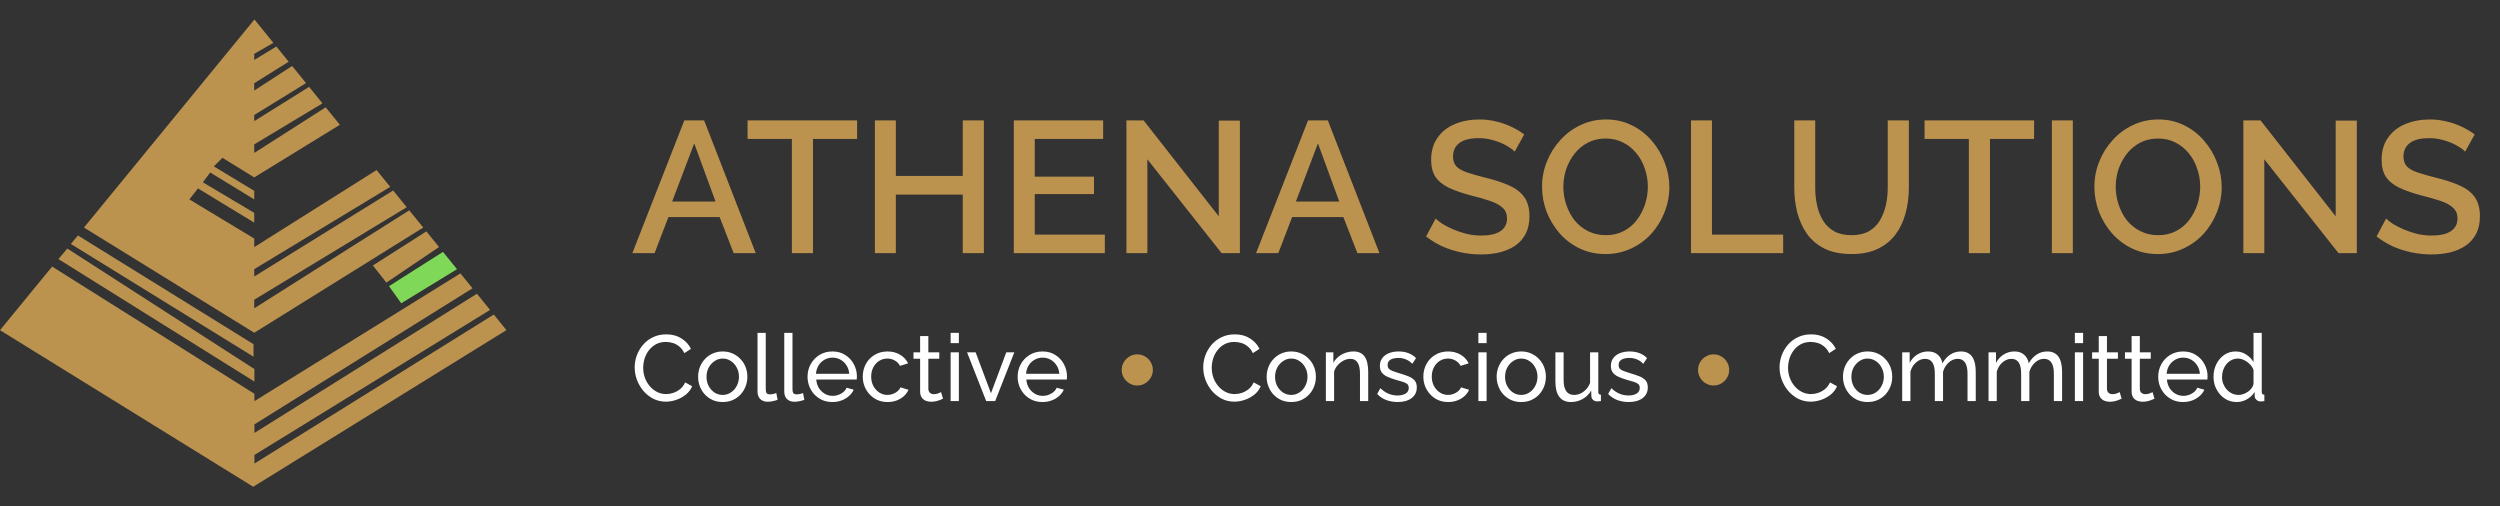 <svg xmlns="http://www.w3.org/2000/svg" width="321" height="65" viewBox="0 0 321 65" fill="none"><rect x="0" y="0" width="321" height="65" fill="#333333" stroke="none"/><path d="M54.744 29.71L47.88 34.086L49.608 36.285L56.371 31.718L54.744 29.71Z" fill="#BC924F"></path><path d="M32.645 42.725L10.781 29.217L32.67 2.5L35.101 5.5L32.645 6.914V7.699L35.484 5.971L37.068 7.922L32.645 10.683V11.626L37.511 8.469L39.295 10.668L32.645 14.767V15.552L39.688 11.155L41.403 13.269L32.645 18.537V19.636L41.818 13.777L43.639 16.024L32.645 22.777L28.561 20.264L27.461 21.364L32.645 24.505V25.605L26.99 22.149L26.048 23.406L32.645 27.332V28.589L25.419 24.191L24.32 25.605L32.645 30.631V31.73L48.352 21.835L50.104 23.993L32.645 34.558V35.5L50.481 24.458L52.225 26.607L32.645 38.484V39.584L52.548 27.003L54.345 29.217L32.645 42.725Z" fill="#BC924F"></path><path d="M32.513 62.5L0 42.395L6.691 34.228L32.67 50.563V51.505L59.12 35.104L60.669 37.017L32.67 54.489V55.589L61.238 37.715L62.922 39.791L32.67 58.416V59.516L63.405 40.385L65.026 42.386L32.513 62.5Z" fill="#BC924F"></path><path d="M51.518 38.94L49.948 36.741L56.877 32.343L58.681 34.564L51.518 38.94Z" fill="#7FD858"></path><path fill-rule="evenodd" clip-rule="evenodd" d="M10.124 30.952L32 44.5V44.814L9.927 31.189L10.124 30.952ZM32.114 48L8.332 33.136L8.752 32.636L32.114 47.686V48Z" fill="#BC924F" stroke="#BC924F" stroke-width="1.1"></path><path d="M87.866 15.46H90.41L97.034 32.5H94.202L92.402 27.868H85.826L84.05 32.5H81.194L87.866 15.46ZM91.874 25.876L89.138 18.412L86.306 25.876H91.874ZM110.052 17.836H104.388V32.5H101.676V17.836H95.988V15.46H110.052V17.836ZM126.329 15.46V32.5H123.617V24.988H115.025V32.5H112.337V15.46H115.025V22.588H123.617V15.46H126.329ZM141.861 30.124V32.5H130.173V15.46H141.645V17.836H132.861V22.684H140.469V24.916H132.861V30.124H141.861ZM147.322 20.452V32.5H144.634V15.46H146.842L156.49 27.772V15.484H159.202V32.5H156.85L147.322 20.452ZM167.952 15.46H170.496L177.12 32.5H174.288L172.488 27.868H165.912L164.136 32.5H161.28L167.952 15.46ZM171.96 25.876L169.224 18.412L166.392 25.876H171.96ZM194.487 19.468C194.327 19.292 194.095 19.108 193.791 18.916C193.487 18.708 193.127 18.516 192.711 18.34C192.295 18.164 191.847 18.02 191.367 17.908C190.887 17.796 190.391 17.74 189.879 17.74C188.759 17.74 187.927 17.948 187.383 18.364C186.839 18.78 186.567 19.356 186.567 20.092C186.567 20.636 186.719 21.068 187.023 21.388C187.327 21.692 187.791 21.948 188.415 22.156C189.039 22.364 189.823 22.588 190.767 22.828C191.919 23.1 192.919 23.428 193.767 23.812C194.615 24.18 195.263 24.676 195.711 25.3C196.159 25.924 196.383 26.748 196.383 27.772C196.383 28.636 196.223 29.38 195.903 30.004C195.583 30.628 195.135 31.14 194.559 31.54C193.983 31.924 193.319 32.212 192.567 32.404C191.815 32.58 191.007 32.668 190.143 32.668C189.295 32.668 188.447 32.58 187.599 32.404C186.767 32.228 185.967 31.972 185.199 31.636C184.447 31.284 183.751 30.86 183.111 30.364L184.335 28.06C184.543 28.268 184.839 28.5 185.223 28.756C185.623 28.996 186.079 29.228 186.591 29.452C187.119 29.676 187.687 29.868 188.295 30.028C188.919 30.172 189.551 30.244 190.191 30.244C191.263 30.244 192.079 30.06 192.639 29.692C193.215 29.308 193.503 28.764 193.503 28.06C193.503 27.484 193.319 27.028 192.951 26.692C192.583 26.34 192.047 26.044 191.343 25.804C190.639 25.564 189.799 25.324 188.823 25.084C187.703 24.78 186.767 24.452 186.015 24.1C185.263 23.732 184.695 23.268 184.311 22.708C183.943 22.132 183.759 21.404 183.759 20.524C183.759 19.404 184.031 18.46 184.575 17.692C185.119 16.908 185.855 16.324 186.783 15.94C187.727 15.54 188.783 15.34 189.951 15.34C190.719 15.34 191.447 15.428 192.135 15.604C192.823 15.764 193.463 15.988 194.055 16.276C194.663 16.564 195.215 16.892 195.711 17.26L194.487 19.468ZM206.159 32.62C204.927 32.62 203.815 32.38 202.823 31.9C201.831 31.42 200.975 30.772 200.255 29.956C199.535 29.124 198.975 28.196 198.575 27.172C198.191 26.132 197.999 25.068 197.999 23.98C197.999 22.844 198.207 21.764 198.623 20.74C199.039 19.7 199.615 18.78 200.351 17.98C201.087 17.164 201.951 16.524 202.943 16.06C203.951 15.58 205.039 15.34 206.207 15.34C207.423 15.34 208.527 15.588 209.519 16.084C210.527 16.58 211.383 17.244 212.087 18.076C212.807 18.908 213.359 19.836 213.743 20.86C214.143 21.884 214.343 22.932 214.343 24.004C214.343 25.14 214.135 26.228 213.719 27.268C213.319 28.292 212.751 29.212 212.015 30.028C211.279 30.828 210.407 31.46 209.399 31.924C208.407 32.388 207.327 32.62 206.159 32.62ZM200.735 23.98C200.735 24.78 200.863 25.556 201.119 26.308C201.375 27.06 201.735 27.732 202.199 28.324C202.679 28.9 203.255 29.356 203.927 29.692C204.599 30.028 205.351 30.196 206.183 30.196C207.047 30.196 207.815 30.02 208.487 29.668C209.159 29.316 209.719 28.844 210.167 28.252C210.631 27.644 210.983 26.972 211.223 26.236C211.463 25.484 211.583 24.732 211.583 23.98C211.583 23.18 211.455 22.412 211.199 21.676C210.959 20.924 210.599 20.26 210.119 19.684C209.639 19.092 209.063 18.628 208.391 18.292C207.735 17.956 206.999 17.788 206.183 17.788C205.319 17.788 204.551 17.964 203.879 18.316C203.207 18.668 202.639 19.14 202.175 19.732C201.711 20.324 201.351 20.988 201.095 21.724C200.855 22.46 200.735 23.212 200.735 23.98ZM217.126 32.5V15.46H219.814V30.124H228.958V32.5H217.126ZM237.73 32.62C236.37 32.62 235.218 32.388 234.274 31.924C233.346 31.46 232.594 30.828 232.018 30.028C231.458 29.228 231.042 28.316 230.77 27.292C230.514 26.268 230.386 25.204 230.386 24.1V15.46H233.074V24.1C233.074 24.884 233.154 25.644 233.314 26.38C233.474 27.1 233.73 27.748 234.082 28.324C234.434 28.9 234.906 29.356 235.498 29.692C236.106 30.028 236.85 30.196 237.73 30.196C238.626 30.196 239.37 30.028 239.962 29.692C240.57 29.34 241.042 28.876 241.378 28.3C241.73 27.708 241.986 27.052 242.146 26.332C242.306 25.612 242.386 24.868 242.386 24.1V15.46H245.098V24.1C245.098 25.268 244.954 26.372 244.666 27.412C244.394 28.436 243.962 29.34 243.37 30.124C242.794 30.892 242.042 31.5 241.114 31.948C240.186 32.396 239.058 32.62 237.73 32.62ZM261.177 17.836H255.513V32.5H252.801V17.836H247.113V15.46H261.177V17.836ZM263.462 32.5V15.46H266.15V32.5H263.462ZM277.081 32.62C275.849 32.62 274.737 32.38 273.745 31.9C272.753 31.42 271.897 30.772 271.177 29.956C270.457 29.124 269.897 28.196 269.497 27.172C269.113 26.132 268.921 25.068 268.921 23.98C268.921 22.844 269.129 21.764 269.545 20.74C269.961 19.7 270.537 18.78 271.273 17.98C272.009 17.164 272.873 16.524 273.865 16.06C274.873 15.58 275.961 15.34 277.129 15.34C278.345 15.34 279.449 15.588 280.441 16.084C281.449 16.58 282.305 17.244 283.009 18.076C283.729 18.908 284.281 19.836 284.665 20.86C285.065 21.884 285.265 22.932 285.265 24.004C285.265 25.14 285.057 26.228 284.641 27.268C284.241 28.292 283.673 29.212 282.937 30.028C282.201 30.828 281.329 31.46 280.321 31.924C279.329 32.388 278.249 32.62 277.081 32.62ZM271.657 23.98C271.657 24.78 271.785 25.556 272.041 26.308C272.297 27.06 272.657 27.732 273.121 28.324C273.601 28.9 274.177 29.356 274.849 29.692C275.521 30.028 276.273 30.196 277.105 30.196C277.969 30.196 278.737 30.02 279.409 29.668C280.081 29.316 280.641 28.844 281.089 28.252C281.553 27.644 281.905 26.972 282.145 26.236C282.385 25.484 282.505 24.732 282.505 23.98C282.505 23.18 282.377 22.412 282.121 21.676C281.881 20.924 281.521 20.26 281.041 19.684C280.561 19.092 279.985 18.628 279.313 18.292C278.657 17.956 277.921 17.788 277.105 17.788C276.241 17.788 275.473 17.964 274.801 18.316C274.129 18.668 273.561 19.14 273.097 19.732C272.633 20.324 272.273 20.988 272.017 21.724C271.777 22.46 271.657 23.212 271.657 23.98ZM290.736 20.452V32.5H288.048V15.46H290.256L299.904 27.772V15.484H302.616V32.5H300.264L290.736 20.452ZM316.526 19.468C316.366 19.292 316.134 19.108 315.83 18.916C315.526 18.708 315.166 18.516 314.75 18.34C314.334 18.164 313.886 18.02 313.406 17.908C312.926 17.796 312.43 17.74 311.918 17.74C310.798 17.74 309.966 17.948 309.422 18.364C308.878 18.78 308.606 19.356 308.606 20.092C308.606 20.636 308.758 21.068 309.062 21.388C309.366 21.692 309.83 21.948 310.454 22.156C311.078 22.364 311.862 22.588 312.806 22.828C313.958 23.1 314.958 23.428 315.806 23.812C316.654 24.18 317.302 24.676 317.75 25.3C318.198 25.924 318.422 26.748 318.422 27.772C318.422 28.636 318.262 29.38 317.942 30.004C317.622 30.628 317.174 31.14 316.598 31.54C316.022 31.924 315.358 32.212 314.606 32.404C313.854 32.58 313.046 32.668 312.182 32.668C311.334 32.668 310.486 32.58 309.638 32.404C308.806 32.228 308.006 31.972 307.238 31.636C306.486 31.284 305.79 30.86 305.15 30.364L306.374 28.06C306.582 28.268 306.878 28.5 307.262 28.756C307.662 28.996 308.118 29.228 308.63 29.452C309.158 29.676 309.726 29.868 310.334 30.028C310.958 30.172 311.59 30.244 312.23 30.244C313.302 30.244 314.118 30.06 314.678 29.692C315.254 29.308 315.542 28.764 315.542 28.06C315.542 27.484 315.358 27.028 314.99 26.692C314.622 26.34 314.086 26.044 313.382 25.804C312.678 25.564 311.838 25.324 310.862 25.084C309.742 24.78 308.806 24.452 308.054 24.1C307.302 23.732 306.734 23.268 306.35 22.708C305.982 22.132 305.798 21.404 305.798 20.524C305.798 19.404 306.07 18.46 306.614 17.692C307.158 16.908 307.894 16.324 308.822 15.94C309.766 15.54 310.822 15.34 311.99 15.34C312.758 15.34 313.486 15.428 314.174 15.604C314.862 15.764 315.502 15.988 316.094 16.276C316.702 16.564 317.254 16.892 317.75 17.26L316.526 19.468Z" fill="#BC924F"></path><path d="M81.494 47.18C81.494 46.66 81.582 46.152 81.758 45.656C81.942 45.152 82.206 44.696 82.55 44.288C82.902 43.872 83.33 43.544 83.834 43.304C84.338 43.056 84.91 42.932 85.55 42.932C86.31 42.932 86.962 43.108 87.506 43.46C88.05 43.804 88.454 44.248 88.718 44.792L87.866 45.344C87.698 44.984 87.482 44.7 87.218 44.492C86.962 44.276 86.682 44.124 86.378 44.036C86.082 43.948 85.79 43.904 85.502 43.904C85.03 43.904 84.61 44 84.242 44.192C83.882 44.384 83.578 44.64 83.33 44.96C83.082 45.28 82.894 45.64 82.766 46.04C82.646 46.432 82.586 46.828 82.586 47.228C82.586 47.668 82.658 48.092 82.802 48.5C82.954 48.908 83.162 49.268 83.426 49.58C83.69 49.892 84.002 50.14 84.362 50.324C84.722 50.508 85.114 50.6 85.538 50.6C85.834 50.6 86.138 50.548 86.45 50.444C86.762 50.34 87.054 50.18 87.326 49.964C87.598 49.74 87.814 49.452 87.974 49.1L88.874 49.592C88.698 50.016 88.426 50.376 88.058 50.672C87.69 50.968 87.278 51.192 86.822 51.344C86.374 51.496 85.93 51.572 85.49 51.572C84.906 51.572 84.37 51.448 83.882 51.2C83.394 50.944 82.97 50.608 82.61 50.192C82.258 49.768 81.982 49.296 81.782 48.776C81.59 48.248 81.494 47.716 81.494 47.18ZM92.794 51.62C92.322 51.62 91.894 51.536 91.51 51.368C91.126 51.192 90.794 50.956 90.514 50.66C90.234 50.356 90.018 50.008 89.866 49.616C89.714 49.224 89.638 48.812 89.638 48.38C89.638 47.94 89.714 47.524 89.866 47.132C90.018 46.74 90.234 46.396 90.514 46.1C90.794 45.796 91.126 45.56 91.51 45.392C91.902 45.216 92.33 45.128 92.794 45.128C93.266 45.128 93.694 45.216 94.078 45.392C94.462 45.56 94.794 45.796 95.074 46.1C95.362 46.396 95.582 46.74 95.734 47.132C95.886 47.524 95.962 47.94 95.962 48.38C95.962 48.812 95.886 49.224 95.734 49.616C95.582 50.008 95.366 50.356 95.086 50.66C94.806 50.956 94.47 51.192 94.078 51.368C93.694 51.536 93.266 51.62 92.794 51.62ZM90.718 48.392C90.718 48.824 90.81 49.216 90.994 49.568C91.186 49.92 91.438 50.2 91.75 50.408C92.062 50.608 92.41 50.708 92.794 50.708C93.178 50.708 93.526 50.604 93.838 50.396C94.158 50.188 94.41 49.908 94.594 49.556C94.786 49.196 94.882 48.8 94.882 48.368C94.882 47.936 94.786 47.544 94.594 47.192C94.41 46.84 94.158 46.56 93.838 46.352C93.526 46.144 93.178 46.04 92.794 46.04C92.41 46.04 92.062 46.148 91.75 46.364C91.438 46.572 91.186 46.852 90.994 47.204C90.81 47.556 90.718 47.952 90.718 48.392ZM97.266 42.74H98.322V49.88C98.322 50.224 98.37 50.436 98.466 50.516C98.562 50.596 98.678 50.636 98.814 50.636C98.982 50.636 99.142 50.62 99.294 50.588C99.446 50.548 99.574 50.508 99.678 50.468L99.846 51.332C99.67 51.404 99.462 51.464 99.222 51.512C98.982 51.56 98.77 51.584 98.586 51.584C98.178 51.584 97.854 51.468 97.614 51.236C97.382 51.004 97.266 50.68 97.266 50.264V42.74ZM100.699 42.74H101.755V49.88C101.755 50.224 101.803 50.436 101.899 50.516C101.995 50.596 102.111 50.636 102.247 50.636C102.415 50.636 102.575 50.62 102.727 50.588C102.879 50.548 103.007 50.508 103.111 50.468L103.279 51.332C103.103 51.404 102.895 51.464 102.655 51.512C102.415 51.56 102.203 51.584 102.019 51.584C101.611 51.584 101.287 51.468 101.047 51.236C100.815 51.004 100.699 50.68 100.699 50.264V42.74ZM106.881 51.62C106.409 51.62 105.977 51.536 105.585 51.368C105.201 51.192 104.865 50.956 104.577 50.66C104.297 50.356 104.077 50.008 103.917 49.616C103.765 49.224 103.689 48.808 103.689 48.368C103.689 47.776 103.825 47.236 104.097 46.748C104.369 46.26 104.745 45.868 105.225 45.572C105.713 45.276 106.269 45.128 106.893 45.128C107.525 45.128 108.073 45.28 108.537 45.584C109.009 45.88 109.373 46.272 109.629 46.76C109.893 47.24 110.025 47.76 110.025 48.32C110.025 48.4 110.021 48.48 110.013 48.56C110.013 48.632 110.009 48.688 110.001 48.728H104.805C104.837 49.136 104.949 49.5 105.141 49.82C105.341 50.132 105.597 50.38 105.909 50.564C106.221 50.74 106.557 50.828 106.917 50.828C107.301 50.828 107.661 50.732 107.997 50.54C108.341 50.348 108.577 50.096 108.705 49.784L109.617 50.036C109.481 50.34 109.277 50.612 109.005 50.852C108.741 51.092 108.425 51.28 108.057 51.416C107.697 51.552 107.305 51.62 106.881 51.62ZM104.769 47.996H109.041C109.009 47.588 108.893 47.228 108.693 46.916C108.493 46.604 108.237 46.36 107.925 46.184C107.613 46.008 107.269 45.92 106.893 45.92C106.525 45.92 106.185 46.008 105.873 46.184C105.561 46.36 105.305 46.604 105.105 46.916C104.913 47.228 104.801 47.588 104.769 47.996ZM113.971 51.62C113.499 51.62 113.067 51.536 112.675 51.368C112.291 51.192 111.955 50.952 111.667 50.648C111.387 50.344 111.167 49.996 111.007 49.604C110.855 49.212 110.779 48.796 110.779 48.356C110.779 47.764 110.911 47.224 111.175 46.736C111.439 46.248 111.811 45.86 112.291 45.572C112.771 45.276 113.327 45.128 113.959 45.128C114.575 45.128 115.111 45.268 115.567 45.548C116.031 45.82 116.375 46.188 116.599 46.652L115.567 46.976C115.407 46.68 115.183 46.452 114.895 46.292C114.607 46.124 114.287 46.04 113.935 46.04C113.551 46.04 113.199 46.14 112.879 46.34C112.567 46.54 112.319 46.816 112.135 47.168C111.951 47.512 111.859 47.908 111.859 48.356C111.859 48.796 111.951 49.196 112.135 49.556C112.327 49.908 112.579 50.188 112.891 50.396C113.211 50.604 113.563 50.708 113.947 50.708C114.195 50.708 114.431 50.664 114.655 50.576C114.887 50.488 115.087 50.372 115.255 50.228C115.431 50.076 115.551 49.912 115.615 49.736L116.647 50.048C116.519 50.352 116.323 50.624 116.059 50.864C115.803 51.096 115.495 51.28 115.135 51.416C114.783 51.552 114.395 51.62 113.971 51.62ZM121.083 51.188C120.995 51.228 120.875 51.28 120.723 51.344C120.571 51.408 120.395 51.464 120.195 51.512C119.995 51.56 119.783 51.584 119.559 51.584C119.303 51.584 119.067 51.54 118.851 51.452C118.635 51.356 118.463 51.212 118.335 51.02C118.207 50.82 118.143 50.572 118.143 50.276V46.064H117.291V45.236H118.143V43.148H119.199V45.236H120.603V46.064H119.199V49.952C119.215 50.176 119.291 50.344 119.427 50.456C119.563 50.56 119.723 50.612 119.907 50.612C120.115 50.612 120.307 50.576 120.483 50.504C120.659 50.432 120.775 50.38 120.831 50.348L121.083 51.188ZM122.062 51.5V45.236H123.118V51.5H122.062ZM122.062 44.06V42.74H123.118V44.06H122.062ZM126.628 51.5L124.168 45.236H125.272L127.24 50.492L129.208 45.236H130.24L127.78 51.5H126.628ZM133.857 51.62C133.385 51.62 132.953 51.536 132.561 51.368C132.177 51.192 131.841 50.956 131.553 50.66C131.273 50.356 131.053 50.008 130.893 49.616C130.741 49.224 130.665 48.808 130.665 48.368C130.665 47.776 130.801 47.236 131.073 46.748C131.345 46.26 131.721 45.868 132.201 45.572C132.689 45.276 133.245 45.128 133.869 45.128C134.501 45.128 135.049 45.28 135.513 45.584C135.985 45.88 136.349 46.272 136.605 46.76C136.869 47.24 137.001 47.76 137.001 48.32C137.001 48.4 136.997 48.48 136.989 48.56C136.989 48.632 136.985 48.688 136.977 48.728H131.781C131.813 49.136 131.925 49.5 132.117 49.82C132.317 50.132 132.573 50.38 132.885 50.564C133.197 50.74 133.533 50.828 133.893 50.828C134.277 50.828 134.637 50.732 134.973 50.54C135.317 50.348 135.553 50.096 135.681 49.784L136.593 50.036C136.457 50.34 136.253 50.612 135.981 50.852C135.717 51.092 135.401 51.28 135.033 51.416C134.673 51.552 134.281 51.62 133.857 51.62ZM131.745 47.996H136.017C135.985 47.588 135.869 47.228 135.669 46.916C135.469 46.604 135.213 46.36 134.901 46.184C134.589 46.008 134.245 45.92 133.869 45.92C133.501 45.92 133.161 46.008 132.849 46.184C132.537 46.36 132.281 46.604 132.081 46.916C131.889 47.228 131.777 47.588 131.745 47.996Z" fill="white"></path><circle cx="146.026" cy="47.5" r="2" fill="#BC924F"></circle><path d="M154.494 47.18C154.494 46.66 154.582 46.152 154.758 45.656C154.942 45.152 155.206 44.696 155.55 44.288C155.902 43.872 156.33 43.544 156.834 43.304C157.338 43.056 157.91 42.932 158.55 42.932C159.31 42.932 159.962 43.108 160.506 43.46C161.05 43.804 161.454 44.248 161.718 44.792L160.866 45.344C160.698 44.984 160.482 44.7 160.218 44.492C159.962 44.276 159.682 44.124 159.378 44.036C159.082 43.948 158.79 43.904 158.502 43.904C158.03 43.904 157.61 44 157.242 44.192C156.882 44.384 156.578 44.64 156.33 44.96C156.082 45.28 155.894 45.64 155.766 46.04C155.646 46.432 155.586 46.828 155.586 47.228C155.586 47.668 155.658 48.092 155.802 48.5C155.954 48.908 156.162 49.268 156.426 49.58C156.69 49.892 157.002 50.14 157.362 50.324C157.722 50.508 158.114 50.6 158.538 50.6C158.834 50.6 159.138 50.548 159.45 50.444C159.762 50.34 160.054 50.18 160.326 49.964C160.598 49.74 160.814 49.452 160.974 49.1L161.874 49.592C161.698 50.016 161.426 50.376 161.058 50.672C160.69 50.968 160.278 51.192 159.822 51.344C159.374 51.496 158.93 51.572 158.49 51.572C157.906 51.572 157.37 51.448 156.882 51.2C156.394 50.944 155.97 50.608 155.61 50.192C155.258 49.768 154.982 49.296 154.782 48.776C154.59 48.248 154.494 47.716 154.494 47.18ZM165.794 51.62C165.322 51.62 164.894 51.536 164.51 51.368C164.126 51.192 163.794 50.956 163.514 50.66C163.234 50.356 163.018 50.008 162.866 49.616C162.714 49.224 162.638 48.812 162.638 48.38C162.638 47.94 162.714 47.524 162.866 47.132C163.018 46.74 163.234 46.396 163.514 46.1C163.794 45.796 164.126 45.56 164.51 45.392C164.902 45.216 165.33 45.128 165.794 45.128C166.266 45.128 166.694 45.216 167.078 45.392C167.462 45.56 167.794 45.796 168.074 46.1C168.362 46.396 168.582 46.74 168.734 47.132C168.886 47.524 168.962 47.94 168.962 48.38C168.962 48.812 168.886 49.224 168.734 49.616C168.582 50.008 168.366 50.356 168.086 50.66C167.806 50.956 167.47 51.192 167.078 51.368C166.694 51.536 166.266 51.62 165.794 51.62ZM163.718 48.392C163.718 48.824 163.81 49.216 163.994 49.568C164.186 49.92 164.438 50.2 164.75 50.408C165.062 50.608 165.41 50.708 165.794 50.708C166.178 50.708 166.526 50.604 166.838 50.396C167.158 50.188 167.41 49.908 167.594 49.556C167.786 49.196 167.882 48.8 167.882 48.368C167.882 47.936 167.786 47.544 167.594 47.192C167.41 46.84 167.158 46.56 166.838 46.352C166.526 46.144 166.178 46.04 165.794 46.04C165.41 46.04 165.062 46.148 164.75 46.364C164.438 46.572 164.186 46.852 163.994 47.204C163.81 47.556 163.718 47.952 163.718 48.392ZM175.678 51.5H174.622V47.996C174.622 47.332 174.518 46.848 174.31 46.544C174.11 46.232 173.802 46.076 173.386 46.076C173.098 46.076 172.81 46.148 172.522 46.292C172.242 46.436 171.99 46.632 171.766 46.88C171.55 47.12 171.394 47.4 171.298 47.72V51.5H170.242V45.236H171.202V46.58C171.37 46.284 171.586 46.028 171.85 45.812C172.114 45.596 172.414 45.428 172.75 45.308C173.086 45.188 173.438 45.128 173.806 45.128C174.166 45.128 174.466 45.196 174.706 45.332C174.954 45.46 175.146 45.644 175.282 45.884C175.426 46.116 175.526 46.392 175.582 46.712C175.646 47.032 175.678 47.38 175.678 47.756V51.5ZM179.468 51.62C178.948 51.62 178.46 51.536 178.004 51.368C177.548 51.192 177.156 50.932 176.828 50.588L177.236 49.844C177.596 50.18 177.956 50.42 178.316 50.564C178.676 50.708 179.044 50.78 179.42 50.78C179.852 50.78 180.204 50.7 180.476 50.54C180.748 50.372 180.884 50.128 180.884 49.808C180.884 49.576 180.812 49.404 180.668 49.292C180.532 49.18 180.336 49.088 180.08 49.016C179.824 48.936 179.52 48.848 179.168 48.752C178.736 48.624 178.372 48.488 178.076 48.344C177.78 48.2 177.556 48.02 177.404 47.804C177.252 47.588 177.176 47.316 177.176 46.988C177.176 46.588 177.28 46.252 177.488 45.98C177.696 45.7 177.98 45.488 178.34 45.344C178.708 45.2 179.124 45.128 179.588 45.128C180.052 45.128 180.472 45.2 180.848 45.344C181.224 45.488 181.548 45.7 181.82 45.98L181.34 46.712C181.092 46.456 180.82 46.268 180.524 46.148C180.228 46.02 179.896 45.956 179.528 45.956C179.312 45.956 179.1 45.984 178.892 46.04C178.684 46.088 178.512 46.18 178.376 46.316C178.24 46.444 178.172 46.628 178.172 46.868C178.172 47.068 178.224 47.228 178.328 47.348C178.44 47.46 178.6 47.556 178.808 47.636C179.024 47.716 179.284 47.804 179.588 47.9C180.06 48.036 180.468 48.172 180.812 48.308C181.164 48.444 181.436 48.62 181.628 48.836C181.82 49.052 181.916 49.352 181.916 49.736C181.916 50.328 181.692 50.792 181.244 51.128C180.796 51.456 180.204 51.62 179.468 51.62ZM185.951 51.62C185.479 51.62 185.047 51.536 184.655 51.368C184.271 51.192 183.935 50.952 183.647 50.648C183.367 50.344 183.147 49.996 182.987 49.604C182.835 49.212 182.759 48.796 182.759 48.356C182.759 47.764 182.891 47.224 183.155 46.736C183.419 46.248 183.791 45.86 184.271 45.572C184.751 45.276 185.307 45.128 185.939 45.128C186.555 45.128 187.091 45.268 187.547 45.548C188.011 45.82 188.355 46.188 188.579 46.652L187.547 46.976C187.387 46.68 187.163 46.452 186.875 46.292C186.587 46.124 186.267 46.04 185.915 46.04C185.531 46.04 185.179 46.14 184.859 46.34C184.547 46.54 184.299 46.816 184.115 47.168C183.931 47.512 183.839 47.908 183.839 48.356C183.839 48.796 183.931 49.196 184.115 49.556C184.307 49.908 184.559 50.188 184.871 50.396C185.191 50.604 185.543 50.708 185.927 50.708C186.175 50.708 186.411 50.664 186.635 50.576C186.867 50.488 187.067 50.372 187.235 50.228C187.411 50.076 187.531 49.912 187.595 49.736L188.627 50.048C188.499 50.352 188.303 50.624 188.039 50.864C187.783 51.096 187.475 51.28 187.115 51.416C186.763 51.552 186.375 51.62 185.951 51.62ZM189.824 51.5V45.236H190.88V51.5H189.824ZM189.824 44.06V42.74H190.88V44.06H189.824ZM195.325 51.62C194.853 51.62 194.425 51.536 194.041 51.368C193.657 51.192 193.325 50.956 193.045 50.66C192.765 50.356 192.549 50.008 192.397 49.616C192.245 49.224 192.169 48.812 192.169 48.38C192.169 47.94 192.245 47.524 192.397 47.132C192.549 46.74 192.765 46.396 193.045 46.1C193.325 45.796 193.657 45.56 194.041 45.392C194.433 45.216 194.861 45.128 195.325 45.128C195.797 45.128 196.225 45.216 196.609 45.392C196.993 45.56 197.325 45.796 197.605 46.1C197.893 46.396 198.113 46.74 198.265 47.132C198.417 47.524 198.493 47.94 198.493 48.38C198.493 48.812 198.417 49.224 198.265 49.616C198.113 50.008 197.897 50.356 197.617 50.66C197.337 50.956 197.001 51.192 196.609 51.368C196.225 51.536 195.797 51.62 195.325 51.62ZM193.249 48.392C193.249 48.824 193.341 49.216 193.525 49.568C193.717 49.92 193.969 50.2 194.281 50.408C194.593 50.608 194.941 50.708 195.325 50.708C195.709 50.708 196.057 50.604 196.369 50.396C196.689 50.188 196.941 49.908 197.125 49.556C197.317 49.196 197.413 48.8 197.413 48.368C197.413 47.936 197.317 47.544 197.125 47.192C196.941 46.84 196.689 46.56 196.369 46.352C196.057 46.144 195.709 46.04 195.325 46.04C194.941 46.04 194.593 46.148 194.281 46.364C193.969 46.572 193.717 46.852 193.525 47.204C193.341 47.556 193.249 47.952 193.249 48.392ZM199.713 48.992V45.236H200.769V48.788C200.769 49.428 200.881 49.908 201.105 50.228C201.329 50.548 201.661 50.708 202.101 50.708C202.389 50.708 202.665 50.648 202.929 50.528C203.201 50.4 203.445 50.22 203.661 49.988C203.877 49.756 204.045 49.48 204.165 49.16V45.236H205.221V50.3C205.221 50.428 205.245 50.524 205.293 50.588C205.349 50.644 205.437 50.676 205.557 50.684V51.5C205.437 51.516 205.341 51.524 205.269 51.524C205.205 51.532 205.141 51.536 205.077 51.536C204.877 51.536 204.705 51.476 204.561 51.356C204.417 51.228 204.341 51.072 204.333 50.888L204.309 50.156C204.037 50.62 203.669 50.98 203.205 51.236C202.749 51.492 202.249 51.62 201.705 51.62C201.049 51.62 200.553 51.4 200.217 50.96C199.881 50.512 199.713 49.856 199.713 48.992ZM209.128 51.62C208.608 51.62 208.12 51.536 207.664 51.368C207.208 51.192 206.816 50.932 206.488 50.588L206.896 49.844C207.256 50.18 207.616 50.42 207.976 50.564C208.336 50.708 208.704 50.78 209.08 50.78C209.512 50.78 209.864 50.7 210.136 50.54C210.408 50.372 210.544 50.128 210.544 49.808C210.544 49.576 210.472 49.404 210.328 49.292C210.192 49.18 209.996 49.088 209.74 49.016C209.484 48.936 209.18 48.848 208.828 48.752C208.396 48.624 208.032 48.488 207.736 48.344C207.44 48.2 207.216 48.02 207.064 47.804C206.912 47.588 206.836 47.316 206.836 46.988C206.836 46.588 206.94 46.252 207.148 45.98C207.356 45.7 207.64 45.488 208 45.344C208.368 45.2 208.784 45.128 209.248 45.128C209.712 45.128 210.132 45.2 210.508 45.344C210.884 45.488 211.208 45.7 211.48 45.98L211 46.712C210.752 46.456 210.48 46.268 210.184 46.148C209.888 46.02 209.556 45.956 209.188 45.956C208.972 45.956 208.76 45.984 208.552 46.04C208.344 46.088 208.172 46.18 208.036 46.316C207.9 46.444 207.832 46.628 207.832 46.868C207.832 47.068 207.884 47.228 207.988 47.348C208.1 47.46 208.26 47.556 208.468 47.636C208.684 47.716 208.944 47.804 209.248 47.9C209.72 48.036 210.128 48.172 210.472 48.308C210.824 48.444 211.096 48.62 211.288 48.836C211.48 49.052 211.576 49.352 211.576 49.736C211.576 50.328 211.352 50.792 210.904 51.128C210.456 51.456 209.864 51.62 209.128 51.62Z" fill="white"></path><circle cx="220.026" cy="47.5" r="2" fill="#BC924F"></circle><path d="M228.494 47.18C228.494 46.66 228.582 46.152 228.758 45.656C228.942 45.152 229.206 44.696 229.55 44.288C229.902 43.872 230.33 43.544 230.834 43.304C231.338 43.056 231.91 42.932 232.55 42.932C233.31 42.932 233.962 43.108 234.506 43.46C235.05 43.804 235.454 44.248 235.718 44.792L234.866 45.344C234.698 44.984 234.482 44.7 234.218 44.492C233.962 44.276 233.682 44.124 233.378 44.036C233.082 43.948 232.79 43.904 232.502 43.904C232.03 43.904 231.61 44 231.242 44.192C230.882 44.384 230.578 44.64 230.33 44.96C230.082 45.28 229.894 45.64 229.766 46.04C229.646 46.432 229.586 46.828 229.586 47.228C229.586 47.668 229.658 48.092 229.802 48.5C229.954 48.908 230.162 49.268 230.426 49.58C230.69 49.892 231.002 50.14 231.362 50.324C231.722 50.508 232.114 50.6 232.538 50.6C232.834 50.6 233.138 50.548 233.45 50.444C233.762 50.34 234.054 50.18 234.326 49.964C234.598 49.74 234.814 49.452 234.974 49.1L235.874 49.592C235.698 50.016 235.426 50.376 235.058 50.672C234.69 50.968 234.278 51.192 233.822 51.344C233.374 51.496 232.93 51.572 232.49 51.572C231.906 51.572 231.37 51.448 230.882 51.2C230.394 50.944 229.97 50.608 229.61 50.192C229.258 49.768 228.982 49.296 228.782 48.776C228.59 48.248 228.494 47.716 228.494 47.18ZM239.794 51.62C239.322 51.62 238.894 51.536 238.51 51.368C238.126 51.192 237.794 50.956 237.514 50.66C237.234 50.356 237.018 50.008 236.866 49.616C236.714 49.224 236.638 48.812 236.638 48.38C236.638 47.94 236.714 47.524 236.866 47.132C237.018 46.74 237.234 46.396 237.514 46.1C237.794 45.796 238.126 45.56 238.51 45.392C238.902 45.216 239.33 45.128 239.794 45.128C240.266 45.128 240.694 45.216 241.078 45.392C241.462 45.56 241.794 45.796 242.074 46.1C242.362 46.396 242.582 46.74 242.734 47.132C242.886 47.524 242.962 47.94 242.962 48.38C242.962 48.812 242.886 49.224 242.734 49.616C242.582 50.008 242.366 50.356 242.086 50.66C241.806 50.956 241.47 51.192 241.078 51.368C240.694 51.536 240.266 51.62 239.794 51.62ZM237.718 48.392C237.718 48.824 237.81 49.216 237.994 49.568C238.186 49.92 238.438 50.2 238.75 50.408C239.062 50.608 239.41 50.708 239.794 50.708C240.178 50.708 240.526 50.604 240.838 50.396C241.158 50.188 241.41 49.908 241.594 49.556C241.786 49.196 241.882 48.8 241.882 48.368C241.882 47.936 241.786 47.544 241.594 47.192C241.41 46.84 241.158 46.56 240.838 46.352C240.526 46.144 240.178 46.04 239.794 46.04C239.41 46.04 239.062 46.148 238.75 46.364C238.438 46.572 238.186 46.852 237.994 47.204C237.81 47.556 237.718 47.952 237.718 48.392ZM253.686 51.5H252.63V47.996C252.63 47.34 252.522 46.856 252.306 46.544C252.098 46.232 251.786 46.076 251.37 46.076C250.946 46.076 250.562 46.232 250.218 46.544C249.874 46.848 249.63 47.244 249.486 47.732V51.5H248.43V47.996C248.43 47.332 248.326 46.848 248.118 46.544C247.91 46.232 247.598 46.076 247.182 46.076C246.766 46.076 246.382 46.228 246.03 46.532C245.686 46.828 245.442 47.224 245.298 47.72V51.5H244.242V45.236H245.202V46.58C245.458 46.116 245.79 45.76 246.198 45.512C246.606 45.256 247.066 45.128 247.578 45.128C248.098 45.128 248.514 45.272 248.826 45.56C249.138 45.84 249.33 46.204 249.402 46.652C249.682 46.156 250.022 45.78 250.422 45.524C250.822 45.26 251.278 45.128 251.79 45.128C252.15 45.128 252.45 45.196 252.69 45.332C252.938 45.46 253.134 45.644 253.278 45.884C253.422 46.116 253.526 46.392 253.59 46.712C253.654 47.032 253.686 47.38 253.686 47.756V51.5ZM264.772 51.5H263.716V47.996C263.716 47.34 263.608 46.856 263.392 46.544C263.184 46.232 262.872 46.076 262.456 46.076C262.032 46.076 261.648 46.232 261.304 46.544C260.96 46.848 260.716 47.244 260.572 47.732V51.5H259.516V47.996C259.516 47.332 259.412 46.848 259.204 46.544C258.996 46.232 258.684 46.076 258.268 46.076C257.852 46.076 257.468 46.228 257.116 46.532C256.772 46.828 256.528 47.224 256.384 47.72V51.5H255.328V45.236H256.288V46.58C256.544 46.116 256.876 45.76 257.284 45.512C257.692 45.256 258.152 45.128 258.664 45.128C259.184 45.128 259.6 45.272 259.912 45.56C260.224 45.84 260.416 46.204 260.488 46.652C260.768 46.156 261.108 45.78 261.508 45.524C261.908 45.26 262.364 45.128 262.876 45.128C263.236 45.128 263.536 45.196 263.776 45.332C264.024 45.46 264.22 45.644 264.364 45.884C264.508 46.116 264.612 46.392 264.676 46.712C264.74 47.032 264.772 47.38 264.772 47.756V51.5ZM266.414 51.5V45.236H267.47V51.5H266.414ZM266.414 44.06V42.74H267.47V44.06H266.414ZM272.419 51.188C272.331 51.228 272.211 51.28 272.059 51.344C271.907 51.408 271.731 51.464 271.531 51.512C271.331 51.56 271.119 51.584 270.895 51.584C270.639 51.584 270.403 51.54 270.187 51.452C269.971 51.356 269.799 51.212 269.671 51.02C269.543 50.82 269.479 50.572 269.479 50.276V46.064H268.627V45.236H269.479V43.148H270.535V45.236H271.939V46.064H270.535V49.952C270.551 50.176 270.627 50.344 270.763 50.456C270.899 50.56 271.059 50.612 271.243 50.612C271.451 50.612 271.643 50.576 271.819 50.504C271.995 50.432 272.111 50.38 272.167 50.348L272.419 51.188ZM276.638 51.188C276.55 51.228 276.43 51.28 276.278 51.344C276.126 51.408 275.95 51.464 275.75 51.512C275.55 51.56 275.338 51.584 275.114 51.584C274.858 51.584 274.622 51.54 274.406 51.452C274.19 51.356 274.018 51.212 273.89 51.02C273.762 50.82 273.698 50.572 273.698 50.276V46.064H272.846V45.236H273.698V43.148H274.754V45.236H276.158V46.064H274.754V49.952C274.77 50.176 274.846 50.344 274.982 50.456C275.118 50.56 275.278 50.612 275.462 50.612C275.67 50.612 275.862 50.576 276.038 50.504C276.214 50.432 276.33 50.38 276.386 50.348L276.638 51.188ZM280.307 51.62C279.835 51.62 279.403 51.536 279.011 51.368C278.627 51.192 278.291 50.956 278.003 50.66C277.723 50.356 277.503 50.008 277.343 49.616C277.191 49.224 277.115 48.808 277.115 48.368C277.115 47.776 277.251 47.236 277.523 46.748C277.795 46.26 278.171 45.868 278.651 45.572C279.139 45.276 279.695 45.128 280.319 45.128C280.951 45.128 281.499 45.28 281.963 45.584C282.435 45.88 282.799 46.272 283.055 46.76C283.319 47.24 283.451 47.76 283.451 48.32C283.451 48.4 283.447 48.48 283.439 48.56C283.439 48.632 283.435 48.688 283.427 48.728H278.231C278.263 49.136 278.375 49.5 278.567 49.82C278.767 50.132 279.023 50.38 279.335 50.564C279.647 50.74 279.983 50.828 280.343 50.828C280.727 50.828 281.087 50.732 281.423 50.54C281.767 50.348 282.003 50.096 282.131 49.784L283.043 50.036C282.907 50.34 282.703 50.612 282.431 50.852C282.167 51.092 281.851 51.28 281.483 51.416C281.123 51.552 280.731 51.62 280.307 51.62ZM278.195 47.996H282.467C282.435 47.588 282.319 47.228 282.119 46.916C281.919 46.604 281.663 46.36 281.351 46.184C281.039 46.008 280.695 45.92 280.319 45.92C279.951 45.92 279.611 46.008 279.299 46.184C278.987 46.36 278.731 46.604 278.531 46.916C278.339 47.228 278.227 47.588 278.195 47.996ZM284.216 48.38C284.216 47.788 284.336 47.248 284.576 46.76C284.824 46.264 285.16 45.868 285.584 45.572C286.016 45.276 286.508 45.128 287.06 45.128C287.564 45.128 288.016 45.26 288.416 45.524C288.816 45.788 289.128 46.108 289.352 46.484V42.74H290.408V50.3C290.408 50.428 290.432 50.524 290.48 50.588C290.536 50.644 290.624 50.676 290.744 50.684V51.5C290.544 51.532 290.388 51.548 290.276 51.548C290.068 51.548 289.884 51.476 289.724 51.332C289.572 51.188 289.496 51.028 289.496 50.852V50.324C289.248 50.724 288.916 51.04 288.5 51.272C288.084 51.504 287.652 51.62 287.204 51.62C286.772 51.62 286.372 51.536 286.004 51.368C285.644 51.192 285.328 50.952 285.056 50.648C284.792 50.344 284.584 50 284.432 49.616C284.288 49.224 284.216 48.812 284.216 48.38ZM289.352 49.304V47.504C289.256 47.232 289.1 46.988 288.884 46.772C288.668 46.548 288.424 46.372 288.152 46.244C287.888 46.108 287.624 46.04 287.36 46.04C287.048 46.04 286.764 46.108 286.508 46.244C286.26 46.372 286.044 46.548 285.86 46.772C285.684 46.988 285.548 47.236 285.452 47.516C285.356 47.796 285.308 48.088 285.308 48.392C285.308 48.704 285.36 49 285.464 49.28C285.576 49.56 285.728 49.808 285.92 50.024C286.12 50.24 286.348 50.408 286.604 50.528C286.868 50.648 287.152 50.708 287.456 50.708C287.648 50.708 287.844 50.672 288.044 50.6C288.252 50.528 288.448 50.428 288.632 50.3C288.816 50.172 288.972 50.024 289.1 49.856C289.228 49.68 289.312 49.496 289.352 49.304Z" fill="white"></path></svg>